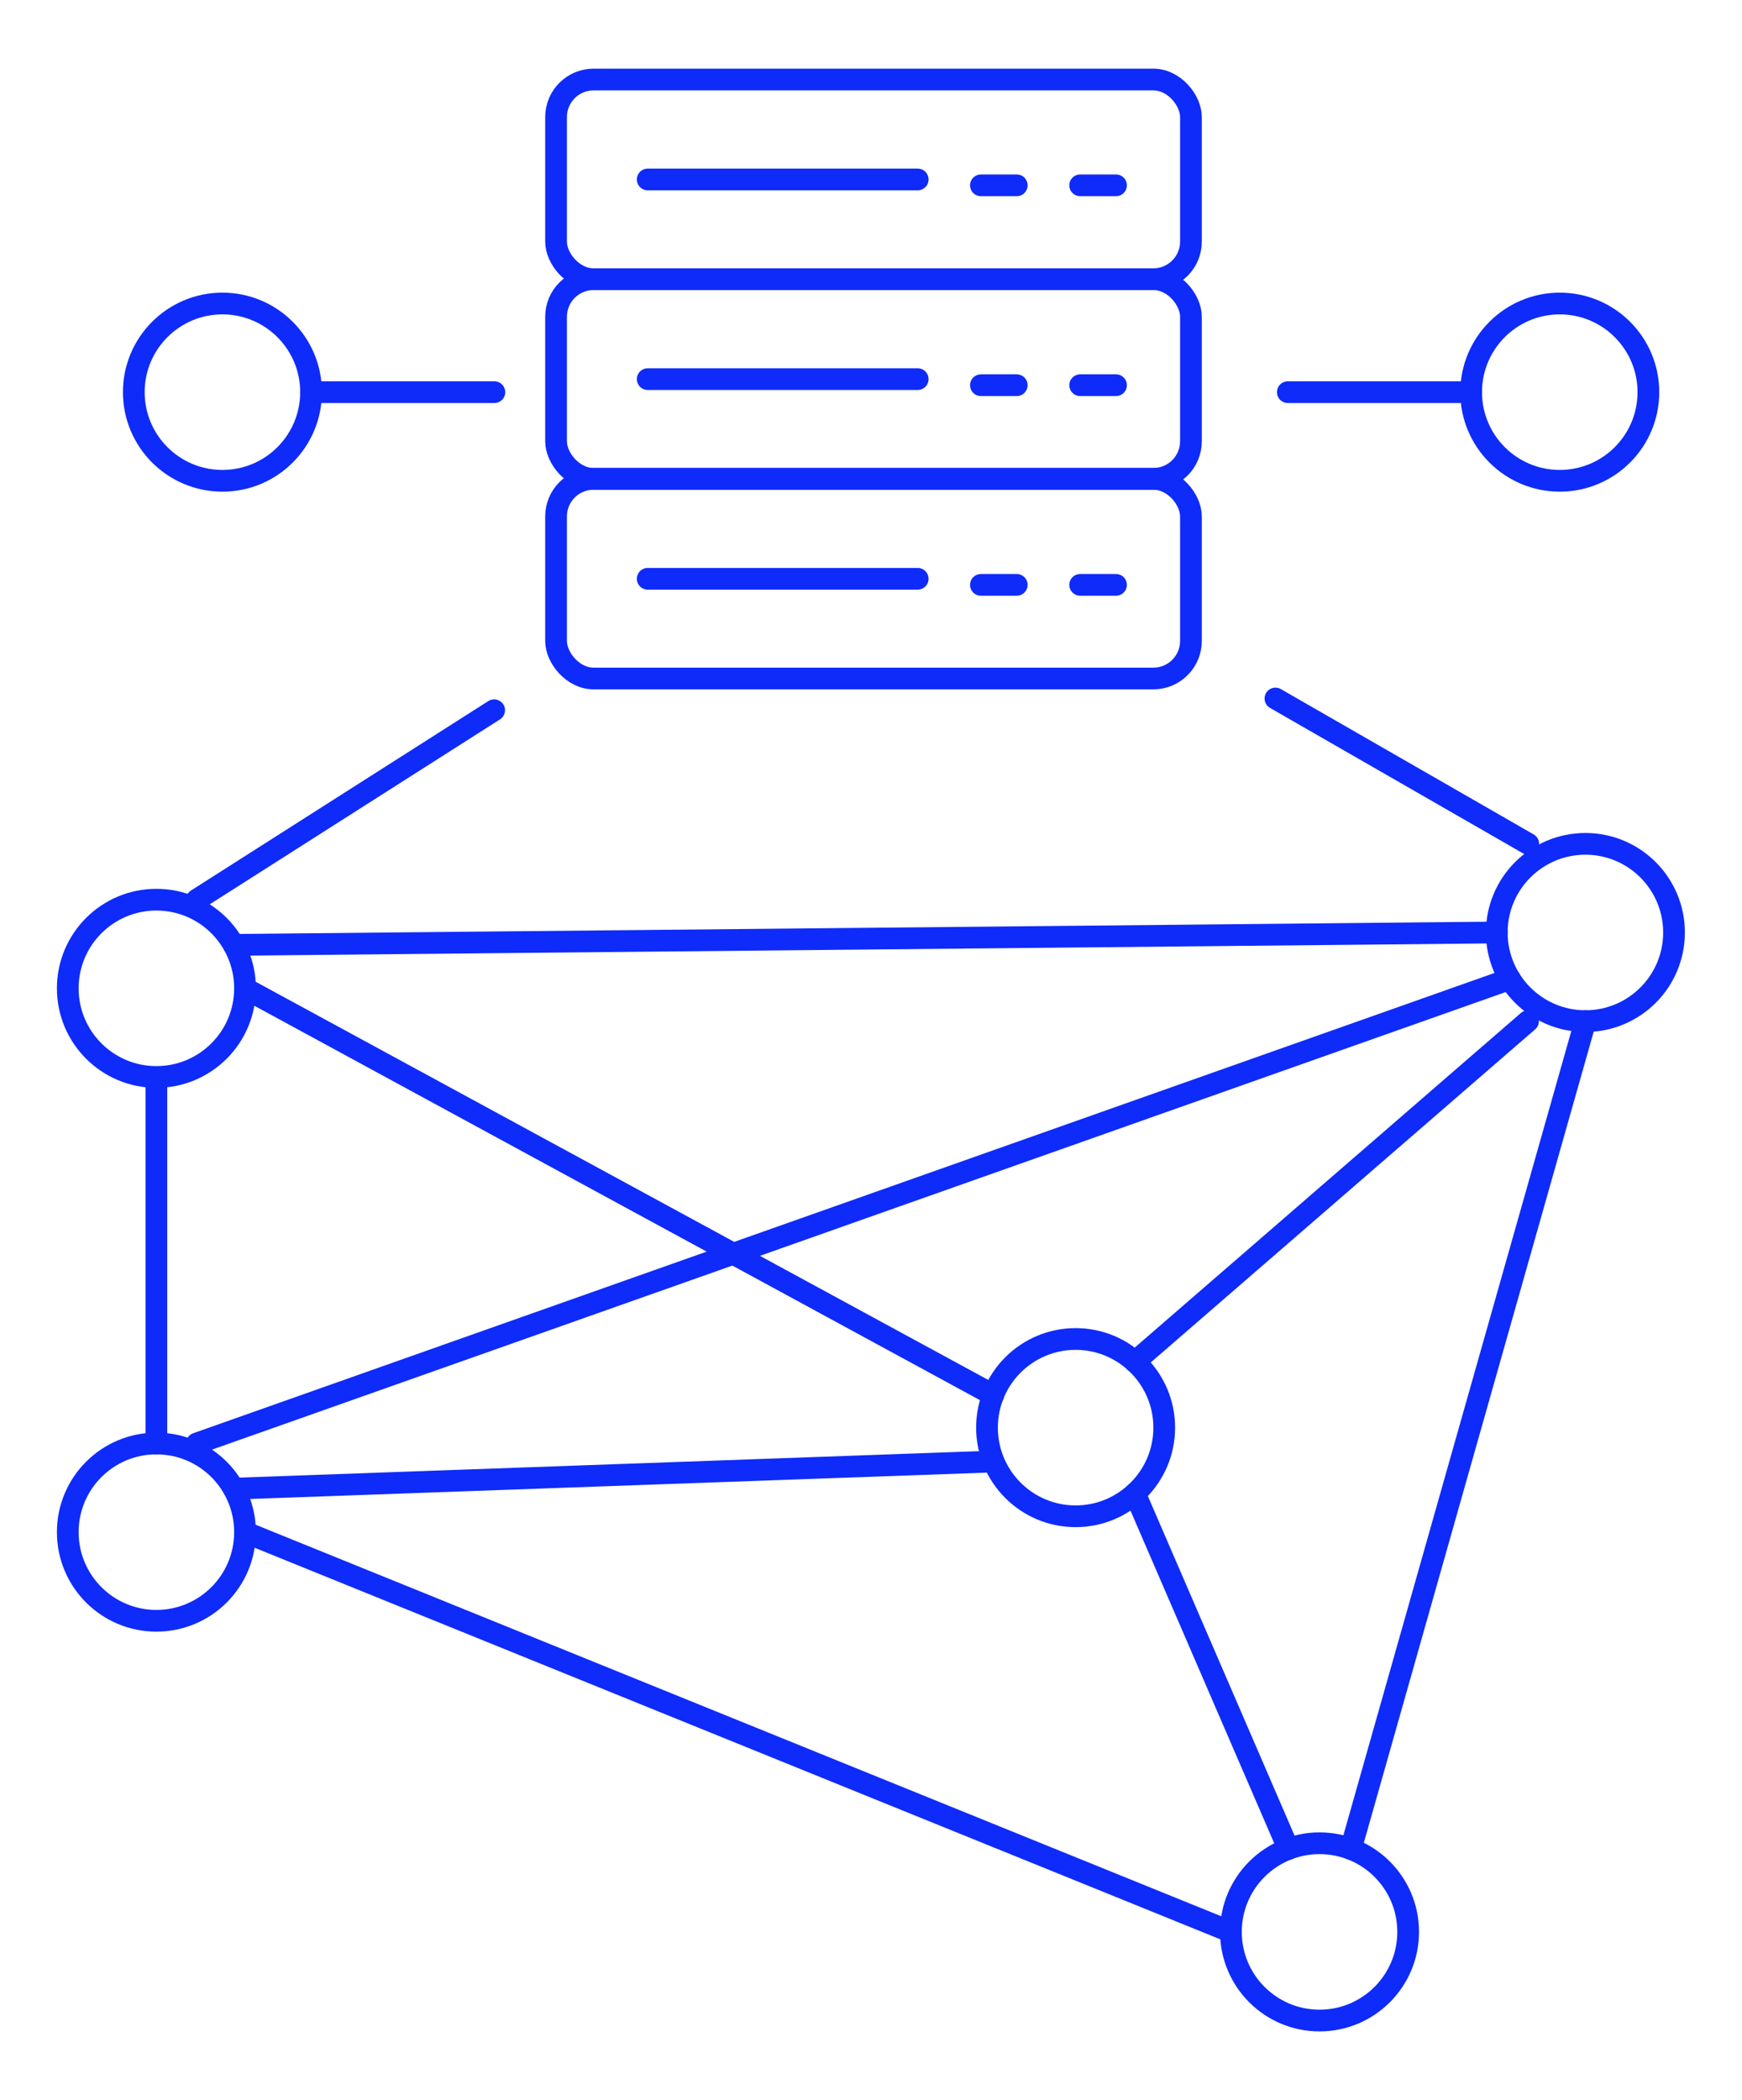 <svg id="UVOD" xmlns="http://www.w3.org/2000/svg" viewBox="0 0 80.2 96.66"><defs><style>.cls-1{fill:none;stroke:#0f2bf9;stroke-linecap:round;stroke-linejoin:round;}</style></defs><circle class="cls-1" cx="7.2" cy="45.49" r="4.08"/><circle class="cls-1" cx="10.24" cy="18.05" r="4.08"/><circle class="cls-1" cx="60.75" cy="88.92" r="4.08"/><circle class="cls-1" cx="49.52" cy="65.71" r="4.08"/><circle class="cls-1" cx="7.2" cy="70.52" r="4.08"/><circle class="cls-1" cx="72.99" cy="42.92" r="4.08"/><line class="cls-1" x1="11.28" y1="70.52" x2="56.67" y2="88.92"/><line class="cls-1" x1="10.76" y1="68.52" x2="45.44" y2="67.28"/><line class="cls-1" x1="62.19" y1="85.1" x2="72.99" y2="47"/><line class="cls-1" x1="68.91" y1="42.92" x2="10.76" y2="43.49"/><line class="cls-1" x1="11.28" y1="45.49" x2="45.73" y2="64.21"/><line class="cls-1" x1="52.25" y1="68.74" x2="59.32" y2="85.1"/><line class="cls-1" x1="52.25" y1="62.68" x2="70.35" y2="47"/><line class="cls-1" x1="7.2" y1="66.44" x2="7.2" y2="49.58"/><line class="cls-1" x1="9.06" y1="66.44" x2="69.52" y2="45.06"/><line class="cls-1" x1="22.75" y1="32.69" x2="9.06" y2="41.41"/><line class="cls-1" x1="58.72" y1="32.15" x2="70.36" y2="38.84"/><rect class="cls-1" x="25.6" y="3.66" width="29.23" height="9.19" rx="1.73"/><line class="cls-1" x1="29.82" y1="8.26" x2="42.25" y2="8.26"/><line class="cls-1" x1="45.16" y1="8.53" x2="46.81" y2="8.53"/><line class="cls-1" x1="49.73" y1="8.53" x2="51.38" y2="8.53"/><rect class="cls-1" x="25.6" y="12.85" width="29.23" height="9.19" rx="1.73"/><line class="cls-1" x1="29.82" y1="17.45" x2="42.25" y2="17.45"/><line class="cls-1" x1="45.16" y1="17.73" x2="46.81" y2="17.73"/><line class="cls-1" x1="49.73" y1="17.73" x2="51.38" y2="17.73"/><rect class="cls-1" x="25.6" y="22.04" width="29.23" height="9.19" rx="1.73"/><line class="cls-1" x1="29.82" y1="26.64" x2="42.25" y2="26.64"/><line class="cls-1" x1="45.16" y1="26.92" x2="46.81" y2="26.92"/><line class="cls-1" x1="49.73" y1="26.92" x2="51.38" y2="26.92"/><line class="cls-1" x1="22.76" y1="18.05" x2="14.32" y2="18.05"/><circle class="cls-1" cx="71.81" cy="18.05" r="4.08"/><line class="cls-1" x1="59.29" y1="18.05" x2="67.73" y2="18.05"/></svg>